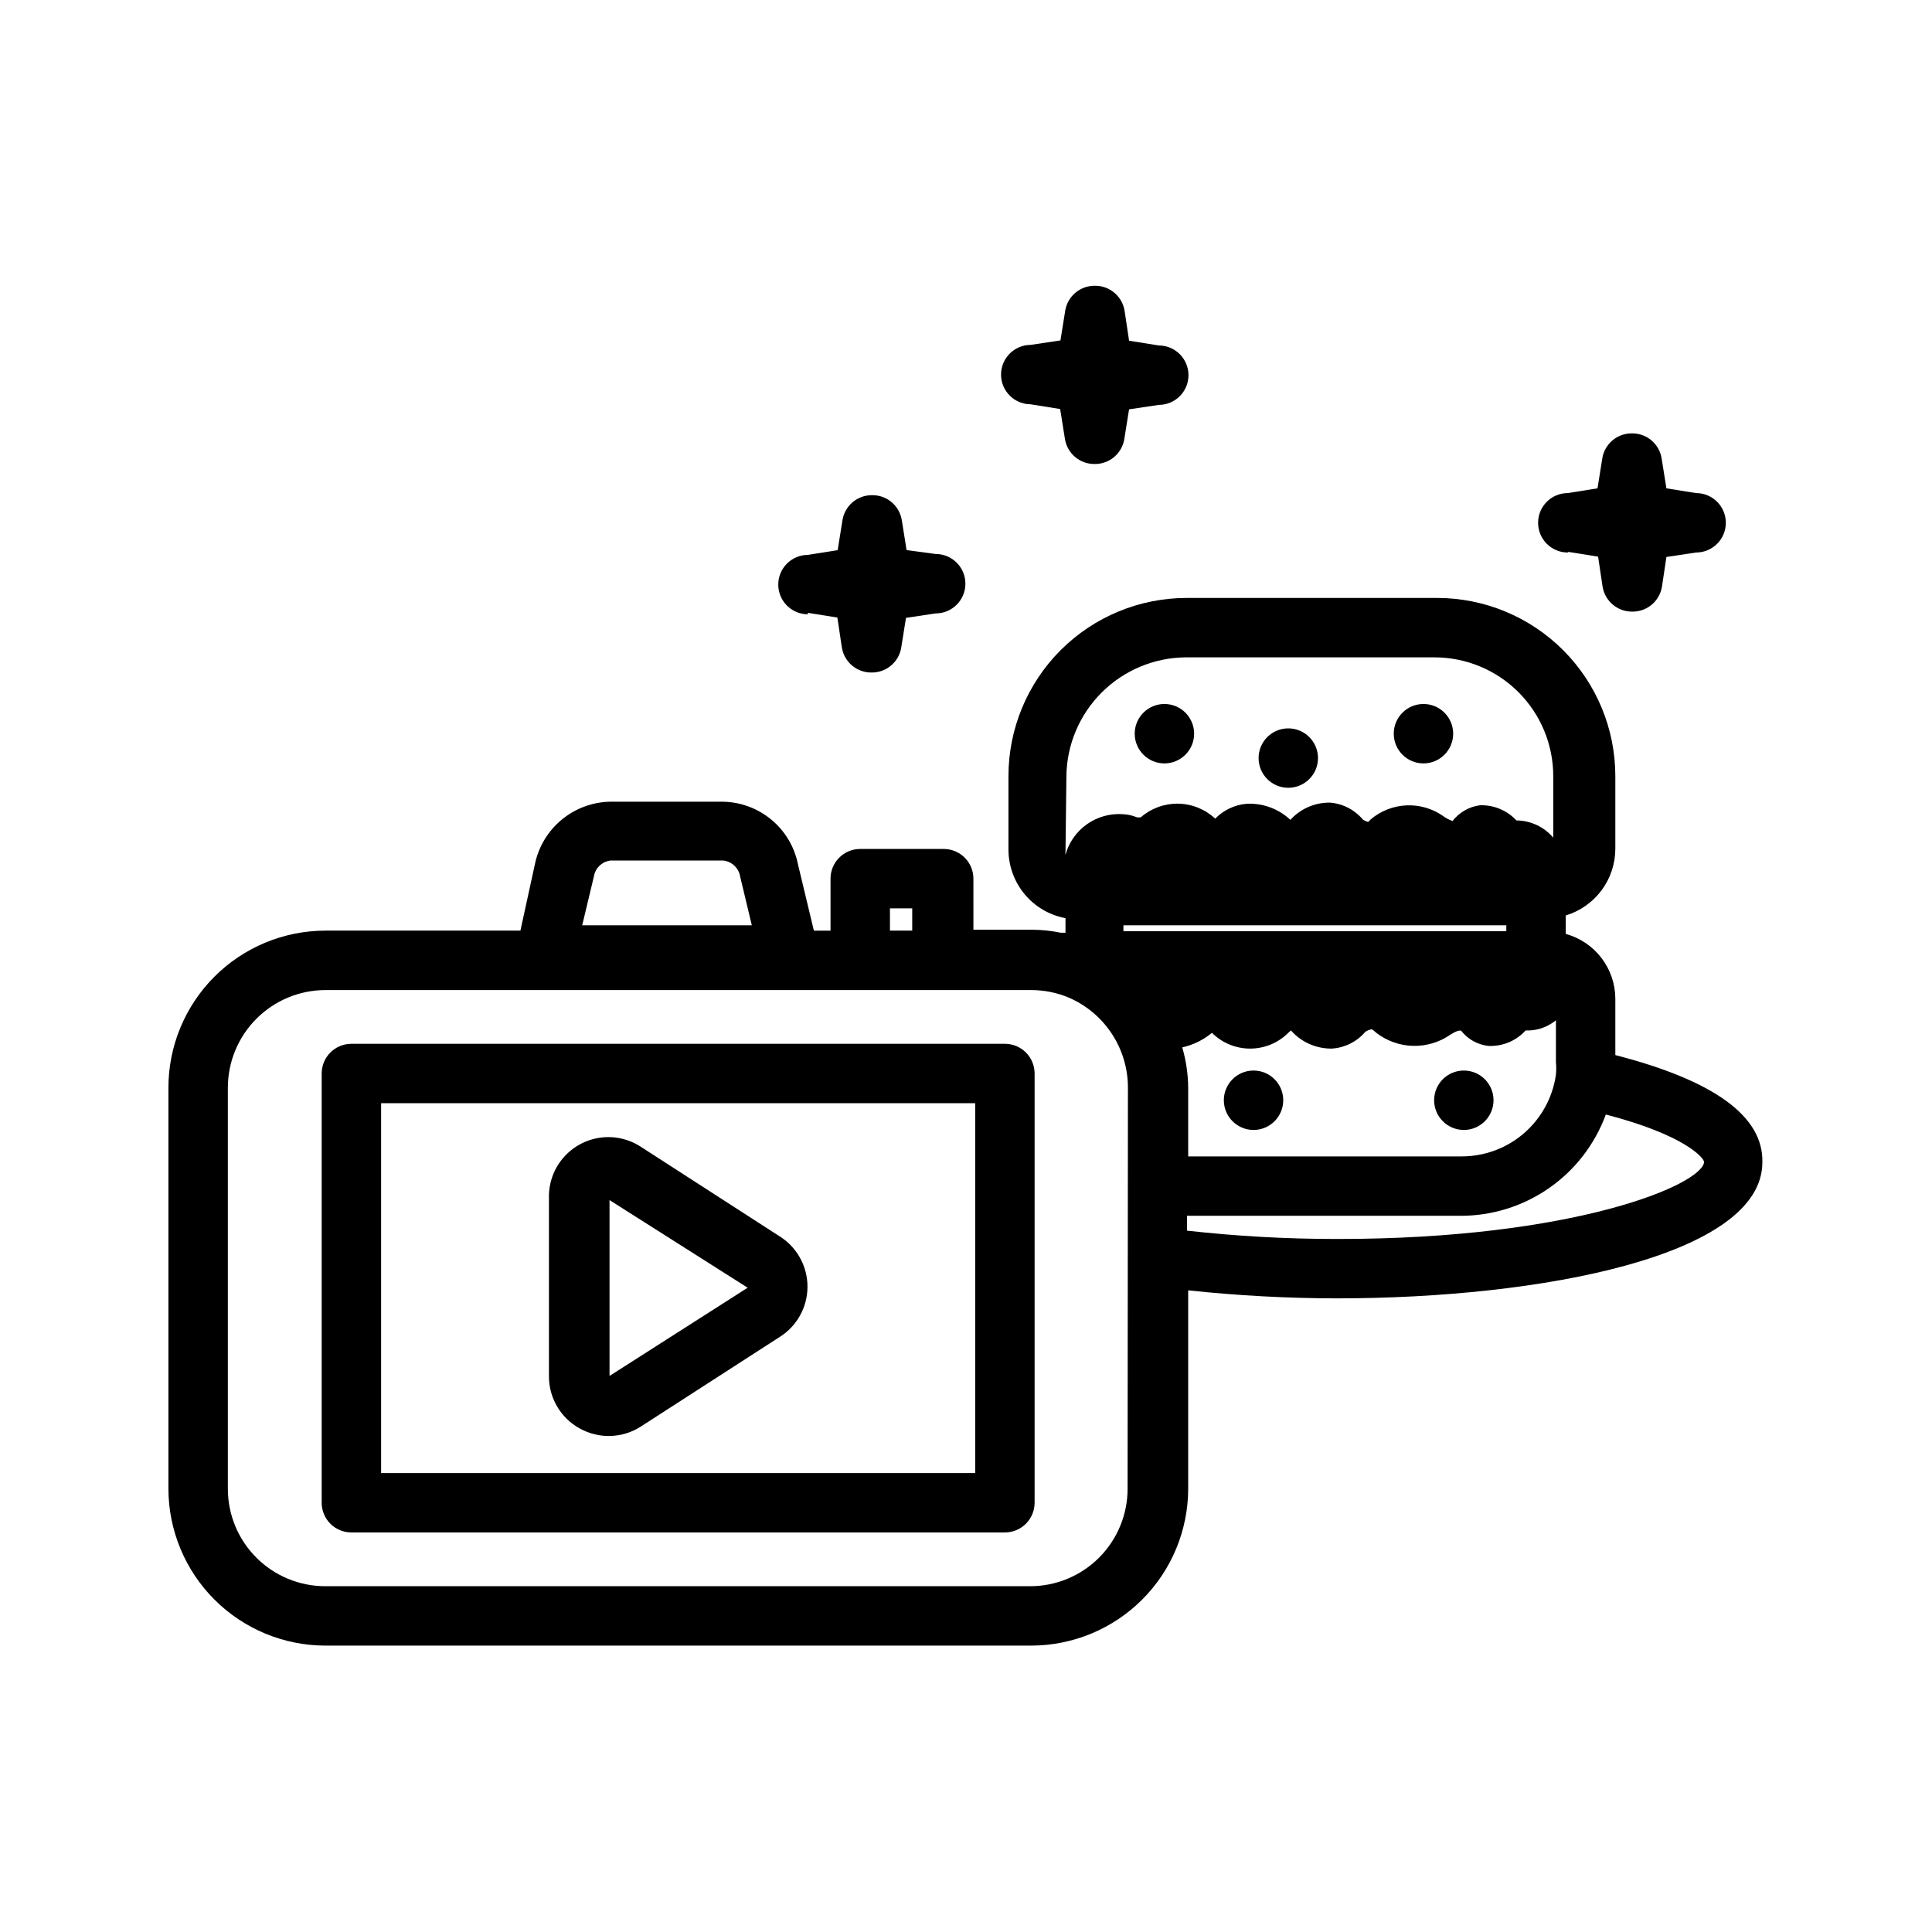 <?xml version="1.0" encoding="UTF-8"?>
<!-- Uploaded to: ICON Repo, www.svgrepo.com, Generator: ICON Repo Mixer Tools -->
<svg fill="#000000" width="800px" height="800px" version="1.1" viewBox="144 144 512 512" xmlns="http://www.w3.org/2000/svg">
 <g>
  <path d="m476.2 443.45c4.348 0 7.871-3.527 7.871-7.875 0-4.344-3.523-7.871-7.871-7.871-4.348 0-7.871 3.527-7.871 7.871 0 4.348 3.523 7.875 7.871 7.875z"/>
  <path d="m531.93 443.45c4.348 0 7.871-3.527 7.871-7.875 0-4.344-3.523-7.871-7.871-7.871s-7.871 3.527-7.871 7.871c0 4.348 3.523 7.875 7.871 7.875z"/>
  <path d="m485.41 352.77c4.348 0 7.871-3.523 7.871-7.871 0-4.348-3.523-7.871-7.871-7.871s-7.871 3.523-7.871 7.871c0 4.348 3.523 7.871 7.871 7.871z"/>
  <path d="m452.58 346.31c4.348 0 7.875-3.527 7.875-7.875s-3.527-7.871-7.875-7.871c-4.348 0-7.871 3.523-7.871 7.871s3.523 7.875 7.871 7.875z"/>
  <path d="m521.23 346.31c4.348 0 7.875-3.527 7.875-7.875s-3.527-7.871-7.875-7.871c-4.348 0-7.871 3.523-7.871 7.871s3.523 7.875 7.871 7.875z"/>
  <path d="m358.04 306.4 7.871 1.258 1.18 7.871 0.004 0.004c0.59 3.883 3.945 6.734 7.871 6.691 3.898 0.051 7.25-2.762 7.871-6.613l1.258-7.871 7.871-1.18h0.004c4.348 0 7.871-3.527 7.871-7.871 0-4.348-3.523-7.875-7.871-7.875l-7.715-1.023-1.258-7.871c-0.59-3.883-3.949-6.734-7.875-6.691-3.922-0.043-7.281 2.809-7.871 6.691l-1.258 7.871-7.871 1.258v0.004c-4.348 0-7.875 3.523-7.875 7.871s3.527 7.871 7.875 7.871z"/>
  <path d="m559.64 290.26 7.871 1.258 1.18 7.871v0.004c0.59 3.879 3.949 6.734 7.871 6.691 3.902 0.051 7.25-2.762 7.875-6.613l1.18-7.871 7.871-1.18c4.348 0 7.871-3.527 7.871-7.875s-3.523-7.871-7.871-7.871l-7.871-1.258-1.258-7.871-0.004-0.004c-0.586-3.879-3.945-6.734-7.871-6.691-3.926-0.043-7.281 2.812-7.871 6.691l-1.258 7.871-7.871 1.258-0.004 0.004c-4.348 0-7.871 3.523-7.871 7.871s3.523 7.875 7.871 7.875z"/>
  <path d="m417.08 251.14 7.871 1.258 1.258 7.871v0.004c0.59 3.883 3.949 6.734 7.875 6.691 3.898 0.051 7.246-2.762 7.871-6.613l1.258-7.871 7.871-1.18h0.004c4.344 0 7.871-3.523 7.871-7.871 0-4.348-3.527-7.875-7.871-7.875l-7.871-1.258-1.18-7.871h-0.004c-0.59-3.883-3.945-6.738-7.871-6.691-3.902-0.051-7.25 2.762-7.871 6.609l-1.258 7.871-7.871 1.18-0.004 0.004c-4.348 0-7.871 3.523-7.871 7.871s3.523 7.871 7.871 7.871z"/>
  <path d="m297.66 522.57c2.496 1.387 5.324 2.07 8.184 1.973 2.856-0.098 5.633-0.969 8.031-2.523l36.605-23.617c4.668-2.863 7.512-7.945 7.512-13.422 0-5.477-2.844-10.559-7.512-13.422l-36.605-23.617c-3.203-2.109-7.066-2.977-10.863-2.441-3.797 0.539-7.266 2.441-9.762 5.356-2.492 2.914-3.836 6.637-3.777 10.469v47.312c-0.023 2.844 0.727 5.644 2.168 8.098 1.441 2.453 3.519 4.469 6.019 5.836zm7.871-60.535 36.605 23.223-36.605 23.379z"/>
  <path d="m410.31 420.62h-173.19c-4.348 0-7.871 3.523-7.871 7.871v113.75c0 2.086 0.828 4.09 2.305 5.566 1.477 1.477 3.481 2.305 5.566 2.305h173.19c2.086 0 4.09-0.828 5.566-2.305 1.473-1.477 2.305-3.481 2.305-5.566v-113.75c0-2.09-0.832-4.09-2.305-5.566-1.477-1.477-3.481-2.305-5.566-2.305zm-7.871 113.75h-157.44v-98.008h157.44z"/>
  <path d="m572.08 423.61v-14.957c-0.016-3.902-1.312-7.695-3.684-10.793-2.375-3.098-5.699-5.336-9.465-6.367v-4.879c3.789-1.148 7.113-3.477 9.48-6.652 2.367-3.172 3.652-7.023 3.668-10.98v-19.289c0-12.527-4.977-24.539-13.836-33.398-8.855-8.855-20.871-13.832-33.398-13.832h-66.359c-12.527 0-24.543 4.977-33.398 13.832-8.859 8.859-13.836 20.871-13.836 33.398v19.445c0.004 4.316 1.516 8.5 4.273 11.82 2.762 3.324 6.598 5.574 10.844 6.363v3.856h-1.258l-0.004 0.004c-2.434-0.5-4.914-0.766-7.398-0.789h-15.742l-0.004-13.539c0-2.09-0.828-4.09-2.305-5.566-1.477-1.477-3.477-2.305-5.566-2.305h-22.121c-4.348 0-7.871 3.523-7.871 7.871v13.777h-4.41l-4.25-17.711v-0.004c-0.941-4.574-3.41-8.691-7-11.68-3.59-2.992-8.086-4.672-12.758-4.773h-30.148c-4.664 0.129-9.145 1.82-12.73 4.805-3.582 2.984-6.059 7.086-7.027 11.648l-3.859 17.711h-51.719c-11.031 0.023-21.602 4.418-29.395 12.227-7.793 7.809-12.172 18.387-12.172 29.418v106.27c0.023 11.016 4.41 21.578 12.199 29.367 7.789 7.789 18.352 12.176 29.367 12.195h187.12c11.02-0.02 21.578-4.406 29.367-12.195 7.793-7.789 12.176-18.352 12.199-29.367v-52.586c13.074 1.395 26.211 2.102 39.359 2.125 54.395 0 112.8-11.336 112.8-36.055 0.316-12.277-12.988-21.727-38.965-28.418zm-270.72-47.23c0.332-2.269 2.133-4.035 4.406-4.328h29.914c2.305 0.258 4.144 2.035 4.488 4.328l3.07 12.832h-44.949zm241.83 12.832v1.574h-101.47v-1.574zm-85.883 32.352c2.891-0.641 5.59-1.965 7.871-3.856 5.59 5.574 14.641 5.574 20.23 0l0.707-0.629c2.598 2.949 6.305 4.688 10.234 4.801h0.711c3.383-0.242 6.531-1.828 8.734-4.41 0.516-0.367 1.109-0.609 1.734-0.707 0.406 0.234 0.777 0.523 1.102 0.867 2.801 2.195 6.231 3.434 9.789 3.535 3.555 0.098 7.051-0.949 9.969-2.984 1.496-0.945 2.363-1.18 2.832-1.023h0.004c1.754 2.242 4.332 3.691 7.164 4.016 3.75 0.191 7.394-1.312 9.918-4.094 2.074 0.086 4.141-0.375 5.981-1.34 0.723-0.383 1.41-0.828 2.047-1.336v11.02c0.109 1.125 0.109 2.258 0 3.383-0.852 5.996-3.832 11.484-8.402 15.461-4.57 3.977-10.418 6.172-16.473 6.188h-72.578v-18.184c-0.031-3.625-0.562-7.227-1.574-10.707zm-30.699-71.871h-0.004c0.102-8.32 3.453-16.27 9.336-22.152 5.883-5.883 13.832-9.234 22.152-9.336h66.047c8.352 0 16.359 3.32 22.266 9.223 5.906 5.906 9.223 13.914 9.223 22.266v16.297c-2.434-2.871-5.996-4.539-9.762-4.566-2.492-2.684-6.023-4.148-9.684-4.016-2.871 0.379-5.473 1.879-7.242 4.172-0.902-0.316-1.75-0.77-2.519-1.336-2.84-1.98-6.254-2.969-9.711-2.812-3.457 0.16-6.766 1.449-9.418 3.676l-0.707 0.707v0.004c-0.504-0.133-0.98-0.348-1.418-0.633-2.172-2.59-5.289-4.203-8.66-4.484-4.008-0.066-7.852 1.598-10.547 4.566-3.137-2.953-7.348-4.488-11.652-4.254-3.137 0.281-6.07 1.676-8.266 3.938-2.652-2.484-6.129-3.898-9.762-3.969-3.633-0.074-7.168 1.199-9.918 3.574-0.387 0.105-0.793 0.105-1.18 0-1.125-0.465-2.324-0.73-3.543-0.785-3.391-0.254-6.762 0.672-9.547 2.625-2.785 1.953-4.805 4.805-5.723 8.078-0.047-0.258-0.047-0.523 0-0.785zm-46.762 35.031h5.902v5.902h-5.902zm62.977 153.82c0 6.848-2.723 13.414-7.566 18.258-4.84 4.84-11.406 7.562-18.254 7.562h-186.8c-6.848 0-13.414-2.723-18.258-7.562-4.844-4.844-7.562-11.41-7.562-18.258v-106.27c0-6.856 2.719-13.43 7.559-18.285s11.406-7.594 18.262-7.613h187.12c3.379 0.008 6.723 0.676 9.84 1.969 4.633 1.984 8.586 5.273 11.383 9.469 2.797 4.191 4.312 9.105 4.363 14.145zm55.105-66.203h-0.004c-13.148-0.004-26.289-0.742-39.359-2.207v-3.938h72.344v0.004c8.422 0.043 16.652-2.508 23.57-7.312 6.914-4.805 12.184-11.625 15.082-19.531 20.625 5.352 25.898 11.336 26.055 12.594-0.707 6.141-34.715 20.391-97.062 20.391z"/>
 </g>
</svg>
